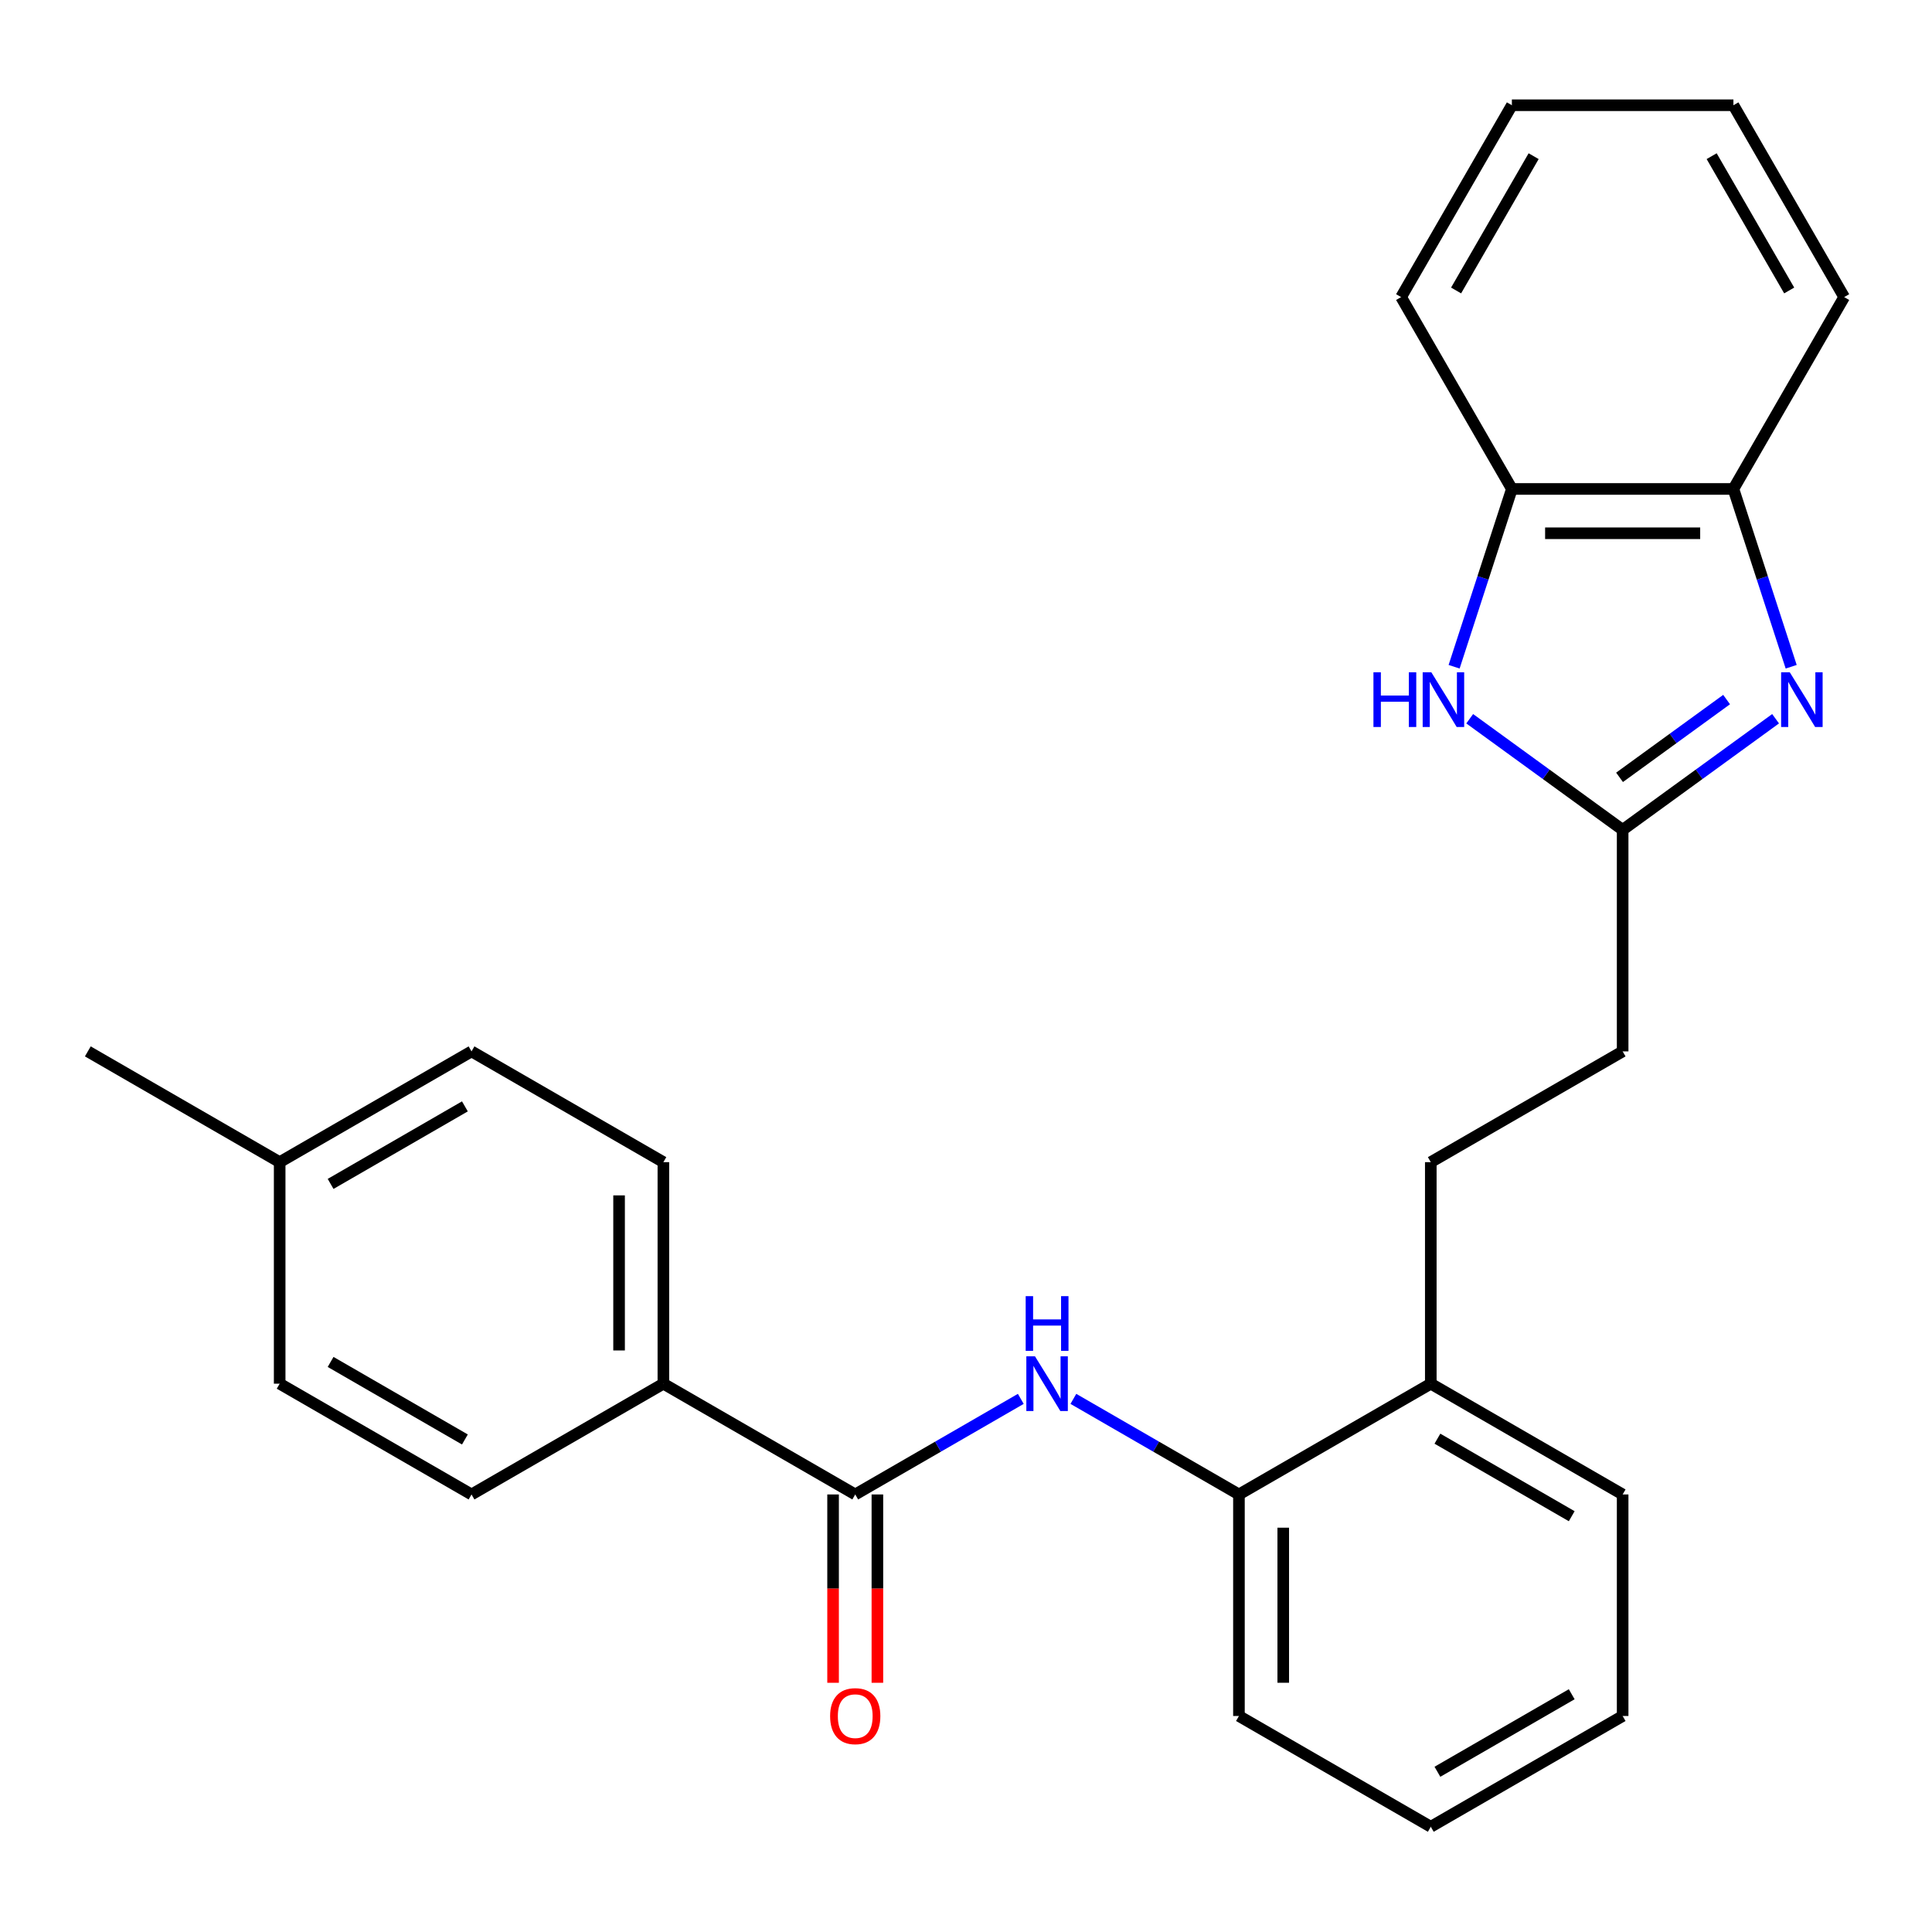 <?xml version='1.0' encoding='iso-8859-1'?>
<svg version='1.1' baseProfile='full'
              xmlns='http://www.w3.org/2000/svg'
                      xmlns:rdkit='http://www.rdkit.org/xml'
                      xmlns:xlink='http://www.w3.org/1999/xlink'
                  xml:space='preserve'
width='1000px' height='1000px' viewBox='0 0 1000 1000'>
<!-- END OF HEADER -->
<rect style='opacity:1.0;fill:#FFFFFF;stroke:none' width='1000' height='1000' x='0' y='0'> </rect>
<path class='bond-0' d='M 919.04,372.019 L 879.46,400.776' style='fill:none;fill-rule:evenodd;stroke:#0000FF;stroke-width:6px;stroke-linecap:butt;stroke-linejoin:miter;stroke-opacity:1' />
<path class='bond-0' d='M 879.46,400.776 L 839.88,429.532' style='fill:none;fill-rule:evenodd;stroke:#000000;stroke-width:6px;stroke-linecap:butt;stroke-linejoin:miter;stroke-opacity:1' />
<path class='bond-0' d='M 893.686,362.093 L 865.98,382.222' style='fill:none;fill-rule:evenodd;stroke:#0000FF;stroke-width:6px;stroke-linecap:butt;stroke-linejoin:miter;stroke-opacity:1' />
<path class='bond-0' d='M 865.98,382.222 L 838.274,402.352' style='fill:none;fill-rule:evenodd;stroke:#000000;stroke-width:6px;stroke-linecap:butt;stroke-linejoin:miter;stroke-opacity:1' />
<path class='bond-4' d='M 927.114,345.107 L 912.163,299.093' style='fill:none;fill-rule:evenodd;stroke:#0000FF;stroke-width:6px;stroke-linecap:butt;stroke-linejoin:miter;stroke-opacity:1' />
<path class='bond-4' d='M 912.163,299.093 L 897.213,253.08' style='fill:none;fill-rule:evenodd;stroke:#000000;stroke-width:6px;stroke-linecap:butt;stroke-linejoin:miter;stroke-opacity:1' />
<path class='bond-1' d='M 839.88,429.532 L 800.3,400.776' style='fill:none;fill-rule:evenodd;stroke:#000000;stroke-width:6px;stroke-linecap:butt;stroke-linejoin:miter;stroke-opacity:1' />
<path class='bond-1' d='M 800.3,400.776 L 760.72,372.019' style='fill:none;fill-rule:evenodd;stroke:#0000FF;stroke-width:6px;stroke-linecap:butt;stroke-linejoin:miter;stroke-opacity:1' />
<path class='bond-10' d='M 839.88,429.532 L 839.88,544.197' style='fill:none;fill-rule:evenodd;stroke:#000000;stroke-width:6px;stroke-linecap:butt;stroke-linejoin:miter;stroke-opacity:1' />
<path class='bond-26' d='M 752.646,345.107 L 767.597,299.093' style='fill:none;fill-rule:evenodd;stroke:#0000FF;stroke-width:6px;stroke-linecap:butt;stroke-linejoin:miter;stroke-opacity:1' />
<path class='bond-26' d='M 767.597,299.093 L 782.547,253.08' style='fill:none;fill-rule:evenodd;stroke:#000000;stroke-width:6px;stroke-linecap:butt;stroke-linejoin:miter;stroke-opacity:1' />
<path class='bond-2' d='M 442.667,773.528 L 485.516,748.79' style='fill:none;fill-rule:evenodd;stroke:#000000;stroke-width:6px;stroke-linecap:butt;stroke-linejoin:miter;stroke-opacity:1' />
<path class='bond-2' d='M 485.516,748.79 L 528.364,724.051' style='fill:none;fill-rule:evenodd;stroke:#0000FF;stroke-width:6px;stroke-linecap:butt;stroke-linejoin:miter;stroke-opacity:1' />
<path class='bond-7' d='M 442.667,773.528 L 343.364,716.196' style='fill:none;fill-rule:evenodd;stroke:#000000;stroke-width:6px;stroke-linecap:butt;stroke-linejoin:miter;stroke-opacity:1' />
<path class='bond-8' d='M 431.201,773.528 L 431.201,822.268' style='fill:none;fill-rule:evenodd;stroke:#000000;stroke-width:6px;stroke-linecap:butt;stroke-linejoin:miter;stroke-opacity:1' />
<path class='bond-8' d='M 431.201,822.268 L 431.201,871.007' style='fill:none;fill-rule:evenodd;stroke:#FF0000;stroke-width:6px;stroke-linecap:butt;stroke-linejoin:miter;stroke-opacity:1' />
<path class='bond-8' d='M 454.134,773.528 L 454.134,822.268' style='fill:none;fill-rule:evenodd;stroke:#000000;stroke-width:6px;stroke-linecap:butt;stroke-linejoin:miter;stroke-opacity:1' />
<path class='bond-8' d='M 454.134,822.268 L 454.134,871.007' style='fill:none;fill-rule:evenodd;stroke:#FF0000;stroke-width:6px;stroke-linecap:butt;stroke-linejoin:miter;stroke-opacity:1' />
<path class='bond-3' d='M 555.577,724.051 L 598.425,748.79' style='fill:none;fill-rule:evenodd;stroke:#0000FF;stroke-width:6px;stroke-linecap:butt;stroke-linejoin:miter;stroke-opacity:1' />
<path class='bond-3' d='M 598.425,748.79 L 641.274,773.528' style='fill:none;fill-rule:evenodd;stroke:#000000;stroke-width:6px;stroke-linecap:butt;stroke-linejoin:miter;stroke-opacity:1' />
<path class='bond-5' d='M 897.213,253.08 L 782.547,253.08' style='fill:none;fill-rule:evenodd;stroke:#000000;stroke-width:6px;stroke-linecap:butt;stroke-linejoin:miter;stroke-opacity:1' />
<path class='bond-5' d='M 880.013,276.013 L 799.747,276.013' style='fill:none;fill-rule:evenodd;stroke:#000000;stroke-width:6px;stroke-linecap:butt;stroke-linejoin:miter;stroke-opacity:1' />
<path class='bond-17' d='M 897.213,253.08 L 954.545,153.777' style='fill:none;fill-rule:evenodd;stroke:#000000;stroke-width:6px;stroke-linecap:butt;stroke-linejoin:miter;stroke-opacity:1' />
<path class='bond-18' d='M 782.547,253.08 L 725.215,153.777' style='fill:none;fill-rule:evenodd;stroke:#000000;stroke-width:6px;stroke-linecap:butt;stroke-linejoin:miter;stroke-opacity:1' />
<path class='bond-6' d='M 641.274,773.528 L 740.577,716.196' style='fill:none;fill-rule:evenodd;stroke:#000000;stroke-width:6px;stroke-linecap:butt;stroke-linejoin:miter;stroke-opacity:1' />
<path class='bond-19' d='M 641.274,773.528 L 641.274,888.194' style='fill:none;fill-rule:evenodd;stroke:#000000;stroke-width:6px;stroke-linecap:butt;stroke-linejoin:miter;stroke-opacity:1' />
<path class='bond-19' d='M 664.207,790.728 L 664.207,870.994' style='fill:none;fill-rule:evenodd;stroke:#000000;stroke-width:6px;stroke-linecap:butt;stroke-linejoin:miter;stroke-opacity:1' />
<path class='bond-12' d='M 343.364,716.196 L 343.364,601.53' style='fill:none;fill-rule:evenodd;stroke:#000000;stroke-width:6px;stroke-linecap:butt;stroke-linejoin:miter;stroke-opacity:1' />
<path class='bond-12' d='M 320.431,698.996 L 320.431,618.73' style='fill:none;fill-rule:evenodd;stroke:#000000;stroke-width:6px;stroke-linecap:butt;stroke-linejoin:miter;stroke-opacity:1' />
<path class='bond-13' d='M 343.364,716.196 L 244.061,773.528' style='fill:none;fill-rule:evenodd;stroke:#000000;stroke-width:6px;stroke-linecap:butt;stroke-linejoin:miter;stroke-opacity:1' />
<path class='bond-9' d='M 740.577,716.196 L 740.577,601.53' style='fill:none;fill-rule:evenodd;stroke:#000000;stroke-width:6px;stroke-linecap:butt;stroke-linejoin:miter;stroke-opacity:1' />
<path class='bond-20' d='M 740.577,716.196 L 839.88,773.528' style='fill:none;fill-rule:evenodd;stroke:#000000;stroke-width:6px;stroke-linecap:butt;stroke-linejoin:miter;stroke-opacity:1' />
<path class='bond-20' d='M 744.006,744.656 L 813.518,784.789' style='fill:none;fill-rule:evenodd;stroke:#000000;stroke-width:6px;stroke-linecap:butt;stroke-linejoin:miter;stroke-opacity:1' />
<path class='bond-11' d='M 839.88,544.197 L 740.577,601.53' style='fill:none;fill-rule:evenodd;stroke:#000000;stroke-width:6px;stroke-linecap:butt;stroke-linejoin:miter;stroke-opacity:1' />
<path class='bond-14' d='M 343.364,601.53 L 244.061,544.197' style='fill:none;fill-rule:evenodd;stroke:#000000;stroke-width:6px;stroke-linecap:butt;stroke-linejoin:miter;stroke-opacity:1' />
<path class='bond-15' d='M 244.061,773.528 L 144.758,716.196' style='fill:none;fill-rule:evenodd;stroke:#000000;stroke-width:6px;stroke-linecap:butt;stroke-linejoin:miter;stroke-opacity:1' />
<path class='bond-15' d='M 240.632,745.068 L 171.12,704.935' style='fill:none;fill-rule:evenodd;stroke:#000000;stroke-width:6px;stroke-linecap:butt;stroke-linejoin:miter;stroke-opacity:1' />
<path class='bond-29' d='M 244.061,544.197 L 144.758,601.53' style='fill:none;fill-rule:evenodd;stroke:#000000;stroke-width:6px;stroke-linecap:butt;stroke-linejoin:miter;stroke-opacity:1' />
<path class='bond-29' d='M 240.632,572.658 L 171.12,612.791' style='fill:none;fill-rule:evenodd;stroke:#000000;stroke-width:6px;stroke-linecap:butt;stroke-linejoin:miter;stroke-opacity:1' />
<path class='bond-16' d='M 144.758,716.196 L 144.758,601.53' style='fill:none;fill-rule:evenodd;stroke:#000000;stroke-width:6px;stroke-linecap:butt;stroke-linejoin:miter;stroke-opacity:1' />
<path class='bond-21' d='M 144.758,601.53 L 45.455,544.197' style='fill:none;fill-rule:evenodd;stroke:#000000;stroke-width:6px;stroke-linecap:butt;stroke-linejoin:miter;stroke-opacity:1' />
<path class='bond-22' d='M 954.545,153.777 L 897.213,54.474' style='fill:none;fill-rule:evenodd;stroke:#000000;stroke-width:6px;stroke-linecap:butt;stroke-linejoin:miter;stroke-opacity:1' />
<path class='bond-22' d='M 926.085,150.348 L 885.952,80.836' style='fill:none;fill-rule:evenodd;stroke:#000000;stroke-width:6px;stroke-linecap:butt;stroke-linejoin:miter;stroke-opacity:1' />
<path class='bond-27' d='M 725.215,153.777 L 782.547,54.474' style='fill:none;fill-rule:evenodd;stroke:#000000;stroke-width:6px;stroke-linecap:butt;stroke-linejoin:miter;stroke-opacity:1' />
<path class='bond-27' d='M 753.675,150.348 L 793.808,80.836' style='fill:none;fill-rule:evenodd;stroke:#000000;stroke-width:6px;stroke-linecap:butt;stroke-linejoin:miter;stroke-opacity:1' />
<path class='bond-28' d='M 641.274,888.194 L 740.577,945.526' style='fill:none;fill-rule:evenodd;stroke:#000000;stroke-width:6px;stroke-linecap:butt;stroke-linejoin:miter;stroke-opacity:1' />
<path class='bond-25' d='M 839.88,773.528 L 839.88,888.194' style='fill:none;fill-rule:evenodd;stroke:#000000;stroke-width:6px;stroke-linecap:butt;stroke-linejoin:miter;stroke-opacity:1' />
<path class='bond-23' d='M 897.213,54.474 L 782.547,54.474' style='fill:none;fill-rule:evenodd;stroke:#000000;stroke-width:6px;stroke-linecap:butt;stroke-linejoin:miter;stroke-opacity:1' />
<path class='bond-24' d='M 740.577,945.526 L 839.88,888.194' style='fill:none;fill-rule:evenodd;stroke:#000000;stroke-width:6px;stroke-linecap:butt;stroke-linejoin:miter;stroke-opacity:1' />
<path class='bond-24' d='M 744.006,917.066 L 813.518,876.933' style='fill:none;fill-rule:evenodd;stroke:#000000;stroke-width:6px;stroke-linecap:butt;stroke-linejoin:miter;stroke-opacity:1' />
<path  class='atom-0' d='M 926.386 347.973
L 935.666 362.973
Q 936.586 364.453, 938.066 367.133
Q 939.546 369.813, 939.626 369.973
L 939.626 347.973
L 943.386 347.973
L 943.386 376.293
L 939.506 376.293
L 929.546 359.893
Q 928.386 357.973, 927.146 355.773
Q 925.946 353.573, 925.586 352.893
L 925.586 376.293
L 921.906 376.293
L 921.906 347.973
L 926.386 347.973
' fill='#0000FF'/>
<path  class='atom-2' d='M 710.894 347.973
L 714.734 347.973
L 714.734 360.013
L 729.214 360.013
L 729.214 347.973
L 733.054 347.973
L 733.054 376.293
L 729.214 376.293
L 729.214 363.213
L 714.734 363.213
L 714.734 376.293
L 710.894 376.293
L 710.894 347.973
' fill='#0000FF'/>
<path  class='atom-2' d='M 740.854 347.973
L 750.134 362.973
Q 751.054 364.453, 752.534 367.133
Q 754.014 369.813, 754.094 369.973
L 754.094 347.973
L 757.854 347.973
L 757.854 376.293
L 753.974 376.293
L 744.014 359.893
Q 742.854 357.973, 741.614 355.773
Q 740.414 353.573, 740.054 352.893
L 740.054 376.293
L 736.374 376.293
L 736.374 347.973
L 740.854 347.973
' fill='#0000FF'/>
<path  class='atom-4' d='M 535.71 702.036
L 544.99 717.036
Q 545.91 718.516, 547.39 721.196
Q 548.87 723.876, 548.95 724.036
L 548.95 702.036
L 552.71 702.036
L 552.71 730.356
L 548.83 730.356
L 538.87 713.956
Q 537.71 712.036, 536.47 709.836
Q 535.27 707.636, 534.91 706.956
L 534.91 730.356
L 531.23 730.356
L 531.23 702.036
L 535.71 702.036
' fill='#0000FF'/>
<path  class='atom-4' d='M 530.89 670.884
L 534.73 670.884
L 534.73 682.924
L 549.21 682.924
L 549.21 670.884
L 553.05 670.884
L 553.05 699.204
L 549.21 699.204
L 549.21 686.124
L 534.73 686.124
L 534.73 699.204
L 530.89 699.204
L 530.89 670.884
' fill='#0000FF'/>
<path  class='atom-9' d='M 429.667 888.274
Q 429.667 881.474, 433.027 877.674
Q 436.387 873.874, 442.667 873.874
Q 448.947 873.874, 452.307 877.674
Q 455.667 881.474, 455.667 888.274
Q 455.667 895.154, 452.267 899.074
Q 448.867 902.954, 442.667 902.954
Q 436.427 902.954, 433.027 899.074
Q 429.667 895.194, 429.667 888.274
M 442.667 899.754
Q 446.987 899.754, 449.307 896.874
Q 451.667 893.954, 451.667 888.274
Q 451.667 882.714, 449.307 879.914
Q 446.987 877.074, 442.667 877.074
Q 438.347 877.074, 435.987 879.874
Q 433.667 882.674, 433.667 888.274
Q 433.667 893.994, 435.987 896.874
Q 438.347 899.754, 442.667 899.754
' fill='#FF0000'/>
</svg>
